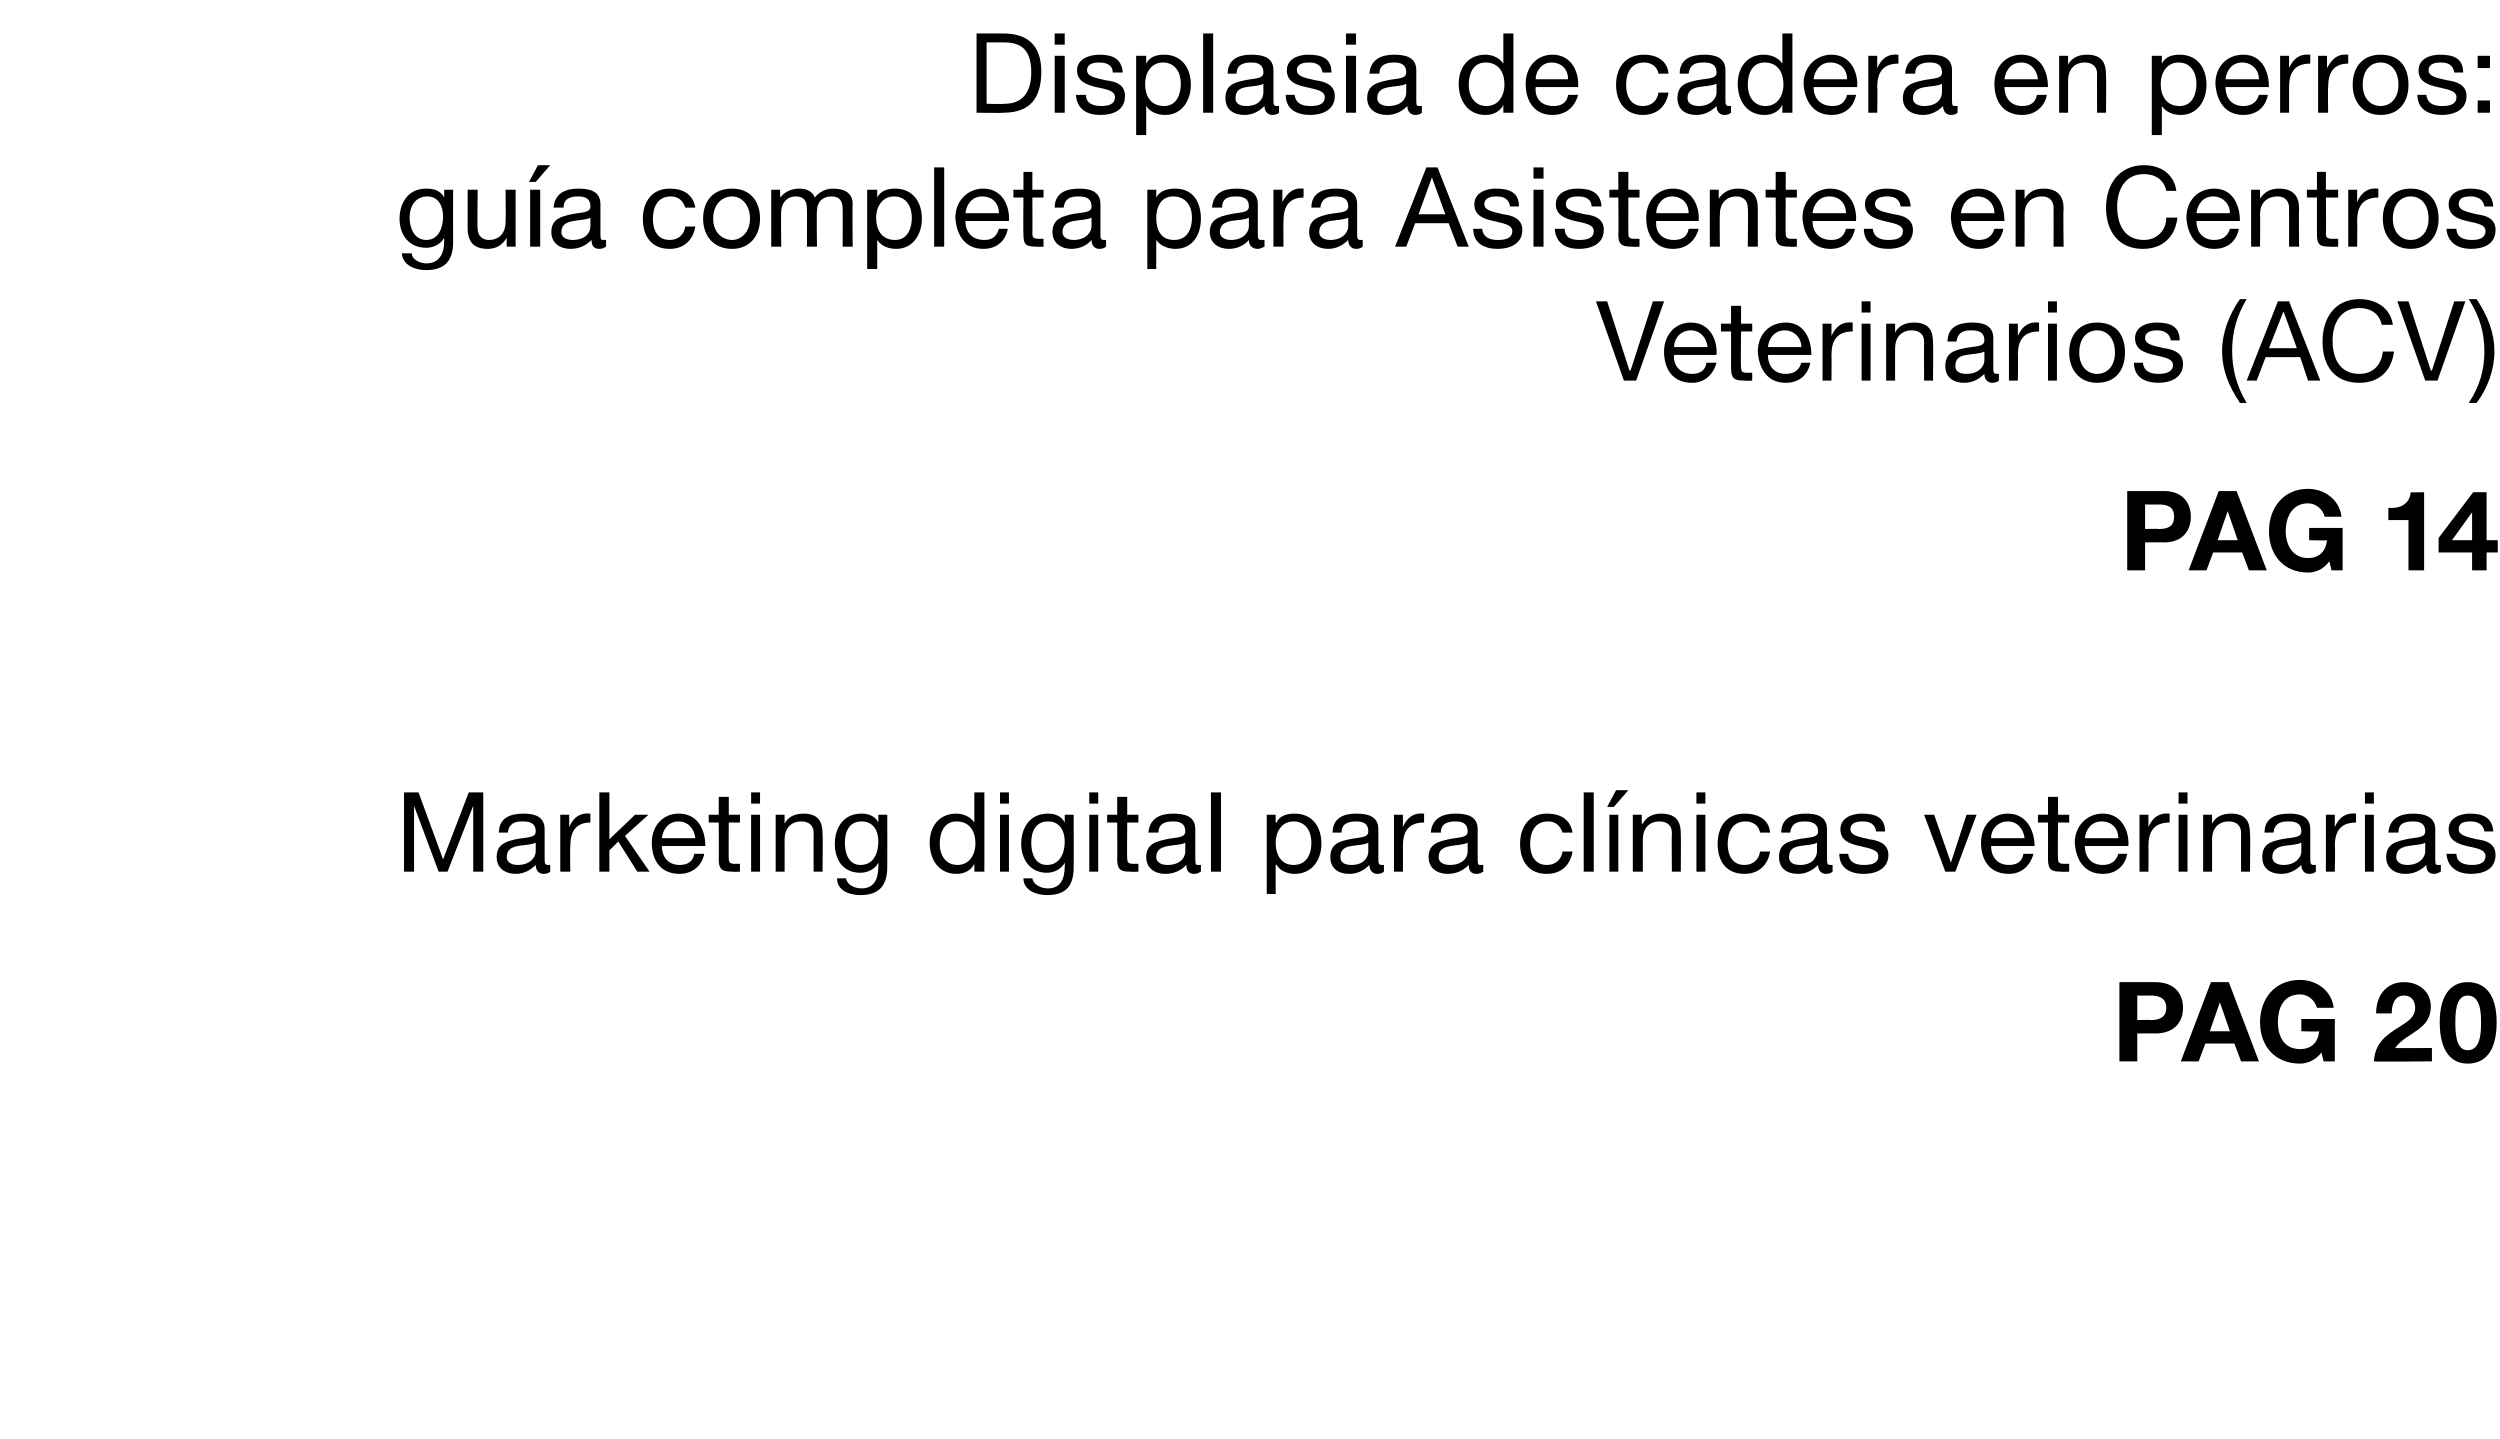 <?xml version="1.0" standalone="no"?><!DOCTYPE svg PUBLIC "-//W3C//DTD SVG 1.1//EN" "http://www.w3.org/Graphics/SVG/1.1/DTD/svg11.dtd"><svg xmlns="http://www.w3.org/2000/svg" version="1.1" width="224px" height="128.9px" viewBox="0 -3 224 128.9" style="top:-3px">  <desc>Displasia de cadera en perros: gu a completa para Asistentes en Centros Veterinarios (ACV) pag 14 Marketing digital p...</desc>  <defs/>  <g id="Polygon262898">    <path d="M 189.9 85 C 189.9 85 193.14 85 193.1 85 C 194.9 85 195.6 86.1 195.6 87.3 C 195.6 88.5 194.9 89.6 193.1 89.6 C 193.14 89.58 191.5 89.6 191.5 89.6 L 191.5 92.1 L 189.9 92.1 L 189.9 85 Z M 191.5 88.4 C 191.5 88.4 192.71 88.36 192.7 88.4 C 193.4 88.4 194.1 88.2 194.1 87.3 C 194.1 86.4 193.4 86.2 192.7 86.2 C 192.71 86.22 191.5 86.2 191.5 86.2 L 191.5 88.4 Z M 198.1 85 L 199.7 85 L 202.4 92.1 L 200.8 92.1 L 200.2 90.5 L 197.6 90.5 L 197 92.1 L 195.4 92.1 L 198.1 85 Z M 198 89.4 L 199.8 89.4 L 198.9 86.8 L 198.9 86.8 L 198 89.4 Z M 208 91.3 C 207.5 92 206.7 92.3 206.1 92.3 C 203.8 92.3 202.5 90.7 202.5 88.6 C 202.5 86.5 203.8 84.8 206.1 84.8 C 207.5 84.8 208.9 85.7 209.1 87.3 C 209.1 87.3 207.6 87.3 207.6 87.3 C 207.4 86.6 206.8 86.1 206.1 86.1 C 204.6 86.1 204.1 87.3 204.1 88.6 C 204.1 89.8 204.6 91 206.1 91 C 207.1 91 207.7 90.4 207.8 89.4 C 207.75 89.45 206.2 89.4 206.2 89.4 L 206.2 88.3 L 209.2 88.3 L 209.2 92.1 L 208.2 92.1 C 208.2 92.1 208.01 91.33 208 91.3 Z M 212.9 87.8 C 212.9 86.2 213.8 85 215.4 85 C 216.7 85 217.8 85.8 217.8 87.2 C 217.8 88.2 217.3 88.8 216.6 89.3 C 215.9 89.8 215.1 90.2 214.6 90.9 C 214.57 90.92 217.9 90.9 217.9 90.9 L 217.9 92.1 C 217.9 92.1 212.74 92.14 212.7 92.1 C 212.8 90.5 213.7 89.8 215 89 C 215.6 88.6 216.4 88.2 216.4 87.3 C 216.4 86.6 216 86.2 215.4 86.2 C 214.5 86.2 214.3 87.1 214.3 87.8 C 214.3 87.8 212.9 87.8 212.9 87.8 Z M 221.1 85 C 222.5 85 223.7 85.9 223.7 88.6 C 223.7 91.4 222.5 92.3 221.1 92.3 C 219.8 92.3 218.6 91.4 218.6 88.6 C 218.6 85.9 219.8 85 221.1 85 Z M 221.1 91.1 C 222.3 91.1 222.3 89.4 222.3 88.6 C 222.3 87.9 222.3 86.2 221.1 86.2 C 220 86.2 220 87.9 220 88.6 C 220 89.4 220 91.1 221.1 91.1 Z " stroke="none" fill="#000"/>  </g>  <g id="Polygon262897">    <path d="M 36.2 68 L 37.5 68 L 39.7 74 L 42 68 L 43.3 68 L 43.3 75.1 L 42.4 75.1 L 42.4 69.2 L 42.4 69.2 L 40.1 75.1 L 39.3 75.1 L 37.1 69.2 L 37.1 69.2 L 37.1 75.1 L 36.2 75.1 L 36.2 68 Z M 48 72.5 C 47.6 72.7 47 72.7 46.4 72.8 C 45.9 72.9 45.4 73.1 45.4 73.8 C 45.4 74.3 45.9 74.5 46.4 74.5 C 47.5 74.5 48 73.8 48 73.3 C 48 73.3 48 72.5 48 72.5 Z M 49.3 75.1 C 49.2 75.2 49 75.3 48.7 75.3 C 48.3 75.3 48 75 48 74.5 C 47.5 75 46.9 75.3 46.2 75.3 C 45.3 75.3 44.5 74.8 44.5 73.8 C 44.5 72.6 45.4 72.4 46.2 72.2 C 47.2 72 48 72.1 48 71.5 C 48 70.7 47.4 70.6 46.8 70.6 C 46.1 70.6 45.6 70.8 45.5 71.6 C 45.5 71.6 44.7 71.6 44.7 71.6 C 44.7 70.3 45.7 69.9 46.9 69.9 C 47.8 69.9 48.8 70.1 48.8 71.3 C 48.8 71.3 48.8 73.9 48.8 73.9 C 48.8 74.3 48.8 74.5 49.1 74.5 C 49.2 74.5 49.2 74.5 49.3 74.5 C 49.3 74.5 49.3 75.1 49.3 75.1 Z M 50.2 70 L 51 70 L 51 71.1 C 51 71.1 51.03 71.06 51 71.1 C 51.4 70.2 52 69.8 52.9 69.9 C 52.9 69.9 52.9 70.7 52.9 70.7 C 51.6 70.7 51.1 71.5 51.1 72.8 C 51.06 72.84 51.1 75.1 51.1 75.1 L 50.2 75.1 L 50.2 70 Z M 53.7 68 L 54.6 68 L 54.6 72.2 L 56.9 70 L 58.1 70 L 56 71.9 L 58.2 75.1 L 57.1 75.1 L 55.4 72.4 L 54.6 73.2 L 54.6 75.1 L 53.7 75.1 L 53.7 68 Z M 63.1 73.5 C 62.9 74.6 62 75.3 60.9 75.3 C 59.2 75.3 58.4 74.1 58.4 72.5 C 58.4 71 59.4 69.9 60.8 69.9 C 62.7 69.9 63.2 71.6 63.2 72.8 C 63.2 72.8 59.3 72.8 59.3 72.8 C 59.3 73.7 59.8 74.5 60.9 74.5 C 61.6 74.5 62.1 74.2 62.2 73.5 C 62.2 73.5 63.1 73.5 63.1 73.5 Z M 62.3 72.1 C 62.2 71.2 61.6 70.6 60.8 70.6 C 59.9 70.6 59.4 71.3 59.3 72.1 C 59.3 72.1 62.3 72.1 62.3 72.1 Z M 65.3 70 L 66.3 70 L 66.3 70.7 L 65.3 70.7 C 65.3 70.7 65.27 73.93 65.3 73.9 C 65.3 74.3 65.4 74.4 65.9 74.4 C 65.91 74.39 66.3 74.4 66.3 74.4 L 66.3 75.1 C 66.3 75.1 65.65 75.14 65.7 75.1 C 64.8 75.1 64.4 75 64.4 74 C 64.42 74.01 64.4 70.7 64.4 70.7 L 63.5 70.7 L 63.5 70 L 64.4 70 L 64.4 68.4 L 65.3 68.4 L 65.3 70 Z M 67.3 70 L 68.1 70 L 68.1 75.1 L 67.3 75.1 L 67.3 70 Z M 68.1 69 L 67.3 69 L 67.3 68 L 68.1 68 L 68.1 69 Z M 69.5 70 L 70.3 70 L 70.3 70.8 C 70.3 70.8 70.28 70.79 70.3 70.8 C 70.6 70.2 71.2 69.9 72 69.9 C 73.3 69.9 73.7 70.6 73.7 71.7 C 73.74 71.74 73.7 75.1 73.7 75.1 L 72.9 75.1 C 72.9 75.1 72.89 71.64 72.9 71.6 C 72.9 71 72.5 70.6 71.8 70.6 C 70.8 70.6 70.3 71.3 70.3 72.2 C 70.31 72.22 70.3 75.1 70.3 75.1 L 69.5 75.1 L 69.5 70 Z M 78.7 72.4 C 78.7 71.5 78.3 70.6 77.2 70.6 C 76.1 70.6 75.7 71.5 75.7 72.5 C 75.7 73.4 76 74.5 77.1 74.5 C 78.3 74.5 78.7 73.4 78.7 72.4 Z M 79.5 74.7 C 79.5 76.4 78.7 77.2 77.1 77.2 C 76.1 77.2 75 76.8 75 75.7 C 75 75.7 75.8 75.7 75.8 75.7 C 75.9 76.3 76.6 76.6 77.2 76.6 C 78.3 76.6 78.7 75.8 78.7 74.6 C 78.72 74.6 78.7 74.3 78.7 74.3 C 78.7 74.3 78.7 74.26 78.7 74.3 C 78.4 74.9 77.7 75.2 77.1 75.2 C 75.5 75.2 74.8 74 74.8 72.6 C 74.8 71.4 75.4 69.9 77.2 69.9 C 77.8 69.9 78.4 70.1 78.7 70.7 C 78.71 70.71 78.7 70.7 78.7 70.7 L 78.7 70 L 79.5 70 C 79.5 70 79.51 74.7 79.5 74.7 Z M 88.2 75.1 L 87.3 75.1 L 87.3 74.4 C 87.3 74.4 87.33 74.44 87.3 74.4 C 87 75 86.4 75.3 85.7 75.3 C 84.1 75.3 83.3 74 83.3 72.5 C 83.3 71.1 84.1 69.9 85.7 69.9 C 86.2 69.9 86.9 70.1 87.3 70.7 C 87.33 70.66 87.3 70.7 87.3 70.7 L 87.3 68 L 88.2 68 L 88.2 75.1 Z M 85.8 74.5 C 86.9 74.5 87.4 73.5 87.4 72.6 C 87.4 71.5 86.9 70.6 85.7 70.6 C 84.6 70.6 84.2 71.6 84.2 72.6 C 84.2 73.6 84.7 74.5 85.8 74.5 Z M 89.6 70 L 90.4 70 L 90.4 75.1 L 89.6 75.1 L 89.6 70 Z M 90.4 69 L 89.6 69 L 89.6 68 L 90.4 68 L 90.4 69 Z M 95.4 72.4 C 95.4 71.5 95 70.6 93.9 70.6 C 92.8 70.6 92.4 71.5 92.4 72.5 C 92.4 73.4 92.7 74.5 93.8 74.5 C 95 74.5 95.4 73.4 95.4 72.4 Z M 96.2 74.7 C 96.2 76.4 95.5 77.2 93.8 77.2 C 92.9 77.2 91.7 76.8 91.7 75.7 C 91.7 75.7 92.5 75.7 92.5 75.7 C 92.6 76.3 93.3 76.6 93.9 76.6 C 95 76.6 95.4 75.8 95.4 74.6 C 95.43 74.6 95.4 74.3 95.4 74.3 C 95.4 74.3 95.41 74.26 95.4 74.3 C 95.1 74.9 94.4 75.2 93.8 75.2 C 92.3 75.2 91.5 74 91.5 72.6 C 91.5 71.4 92.1 69.9 93.9 69.9 C 94.5 69.9 95.1 70.1 95.4 70.7 C 95.42 70.71 95.4 70.7 95.4 70.7 L 95.4 70 L 96.2 70 C 96.2 70 96.22 74.7 96.2 74.7 Z M 97.6 70 L 98.4 70 L 98.4 75.1 L 97.6 75.1 L 97.6 70 Z M 98.4 69 L 97.6 69 L 97.6 68 L 98.4 68 L 98.4 69 Z M 101 70 L 102 70 L 102 70.7 L 101 70.7 C 101 70.7 100.97 73.93 101 73.9 C 101 74.3 101.1 74.4 101.6 74.4 C 101.61 74.39 102 74.4 102 74.4 L 102 75.1 C 102 75.1 101.35 75.14 101.3 75.1 C 100.5 75.1 100.1 75 100.1 74 C 100.12 74.01 100.1 70.7 100.1 70.7 L 99.2 70.7 L 99.2 70 L 100.1 70 L 100.1 68.4 L 101 68.4 L 101 70 Z M 106.2 72.5 C 105.9 72.7 105.2 72.7 104.7 72.8 C 104.1 72.9 103.6 73.1 103.6 73.8 C 103.6 74.3 104.1 74.5 104.6 74.5 C 105.8 74.5 106.2 73.8 106.2 73.3 C 106.2 73.3 106.2 72.5 106.2 72.5 Z M 107.6 75.1 C 107.4 75.2 107.3 75.3 107 75.3 C 106.5 75.3 106.3 75 106.3 74.5 C 105.8 75 105.2 75.3 104.4 75.3 C 103.5 75.3 102.7 74.8 102.7 73.8 C 102.7 72.6 103.6 72.4 104.5 72.2 C 105.4 72 106.2 72.1 106.2 71.5 C 106.2 70.7 105.6 70.6 105.1 70.6 C 104.4 70.6 103.8 70.8 103.8 71.6 C 103.8 71.6 102.9 71.6 102.9 71.6 C 103 70.3 104 69.9 105.1 69.9 C 106.1 69.9 107.1 70.1 107.1 71.3 C 107.1 71.3 107.1 73.9 107.1 73.9 C 107.1 74.3 107.1 74.5 107.3 74.5 C 107.4 74.5 107.5 74.5 107.6 74.5 C 107.6 74.5 107.6 75.1 107.6 75.1 Z M 108.5 68 L 109.4 68 L 109.4 75.1 L 108.5 75.1 L 108.5 68 Z M 115.9 70.6 C 114.8 70.6 114.3 71.6 114.3 72.5 C 114.3 73.6 114.8 74.5 115.9 74.5 C 117.1 74.5 117.5 73.5 117.5 72.5 C 117.5 71.5 117 70.6 115.9 70.6 Z M 113.5 70 L 114.3 70 L 114.3 70.7 C 114.3 70.7 114.37 70.67 114.4 70.7 C 114.6 70.1 115.3 69.9 116 69.9 C 117.6 69.9 118.4 71.1 118.4 72.6 C 118.4 74 117.6 75.3 116 75.3 C 115.5 75.3 114.7 75.1 114.4 74.5 C 114.37 74.45 114.3 74.5 114.3 74.5 L 114.3 77.1 L 113.5 77.1 L 113.5 70 Z M 122.6 72.5 C 122.3 72.7 121.7 72.7 121.1 72.8 C 120.5 72.9 120.1 73.1 120.1 73.8 C 120.1 74.3 120.5 74.5 121.1 74.5 C 122.2 74.5 122.6 73.8 122.6 73.3 C 122.6 73.3 122.6 72.5 122.6 72.5 Z M 124 75.1 C 123.9 75.2 123.7 75.3 123.4 75.3 C 123 75.3 122.7 75 122.7 74.5 C 122.2 75 121.6 75.3 120.9 75.3 C 119.9 75.3 119.2 74.8 119.2 73.8 C 119.2 72.6 120 72.4 120.9 72.2 C 121.8 72 122.6 72.1 122.6 71.5 C 122.6 70.7 122 70.6 121.5 70.6 C 120.8 70.6 120.2 70.8 120.2 71.6 C 120.2 71.6 119.4 71.6 119.4 71.6 C 119.4 70.3 120.4 69.9 121.5 69.9 C 122.5 69.9 123.5 70.1 123.5 71.3 C 123.5 71.3 123.5 73.9 123.5 73.9 C 123.5 74.3 123.5 74.5 123.8 74.5 C 123.8 74.5 123.9 74.5 124 74.5 C 124 74.5 124 75.1 124 75.1 Z M 124.9 70 L 125.7 70 L 125.7 71.1 C 125.7 71.1 125.69 71.06 125.7 71.1 C 126.1 70.2 126.7 69.8 127.6 69.9 C 127.6 69.9 127.6 70.7 127.6 70.7 C 126.2 70.7 125.7 71.5 125.7 72.8 C 125.72 72.84 125.7 75.1 125.7 75.1 L 124.9 75.1 L 124.9 70 Z M 131.5 72.5 C 131.2 72.7 130.5 72.7 130 72.8 C 129.4 72.9 128.9 73.1 128.9 73.8 C 128.9 74.3 129.4 74.5 129.9 74.5 C 131.1 74.5 131.5 73.8 131.5 73.3 C 131.5 73.3 131.5 72.5 131.5 72.5 Z M 132.9 75.1 C 132.7 75.2 132.6 75.3 132.3 75.3 C 131.8 75.3 131.6 75 131.6 74.5 C 131.1 75 130.5 75.3 129.7 75.3 C 128.8 75.3 128 74.8 128 73.8 C 128 72.6 128.9 72.4 129.8 72.2 C 130.7 72 131.5 72.1 131.5 71.5 C 131.5 70.7 130.9 70.6 130.4 70.6 C 129.7 70.6 129.1 70.8 129.1 71.6 C 129.1 71.6 128.2 71.6 128.2 71.6 C 128.3 70.3 129.3 69.9 130.4 69.9 C 131.4 69.9 132.4 70.1 132.4 71.3 C 132.4 71.3 132.4 73.9 132.4 73.9 C 132.4 74.3 132.4 74.5 132.6 74.5 C 132.7 74.5 132.8 74.5 132.9 74.5 C 132.9 74.5 132.9 75.1 132.9 75.1 Z M 140 71.6 C 139.8 71 139.4 70.6 138.7 70.6 C 137.5 70.6 137.1 71.6 137.1 72.6 C 137.1 73.6 137.5 74.5 138.6 74.5 C 139.4 74.5 139.9 74 140 73.3 C 140 73.3 140.9 73.3 140.9 73.3 C 140.7 74.5 139.9 75.3 138.6 75.3 C 137 75.3 136.2 74.2 136.2 72.6 C 136.2 71.1 137 69.9 138.6 69.9 C 139.8 69.9 140.7 70.4 140.9 71.6 C 140.9 71.6 140 71.6 140 71.6 Z M 141.9 68 L 142.8 68 L 142.8 75.1 L 141.9 75.1 L 141.9 68 Z M 144.2 75.1 L 144.2 70 L 145 70 L 145 75.1 L 144.2 75.1 Z M 144.8 67.8 L 145.9 67.8 L 144.6 69.3 L 144 69.3 L 144.8 67.8 Z M 146.3 70 L 147.1 70 L 147.1 70.8 C 147.1 70.8 147.16 70.79 147.2 70.8 C 147.5 70.2 148.1 69.9 148.8 69.9 C 150.2 69.9 150.6 70.6 150.6 71.7 C 150.62 71.74 150.6 75.1 150.6 75.1 L 149.8 75.1 C 149.8 75.1 149.77 71.64 149.8 71.6 C 149.8 71 149.4 70.6 148.7 70.6 C 147.7 70.6 147.2 71.3 147.2 72.2 C 147.19 72.22 147.2 75.1 147.2 75.1 L 146.3 75.1 L 146.3 70 Z M 152 70 L 152.8 70 L 152.8 75.1 L 152 75.1 L 152 70 Z M 152.8 69 L 152 69 L 152 68 L 152.8 68 L 152.8 69 Z M 157.7 71.6 C 157.6 71 157.1 70.6 156.4 70.6 C 155.2 70.6 154.8 71.6 154.8 72.6 C 154.8 73.6 155.2 74.5 156.3 74.5 C 157.1 74.5 157.6 74 157.7 73.3 C 157.7 73.3 158.6 73.3 158.6 73.3 C 158.4 74.5 157.6 75.3 156.3 75.3 C 154.7 75.3 153.9 74.2 153.9 72.6 C 153.9 71.1 154.7 69.9 156.3 69.9 C 157.5 69.9 158.5 70.4 158.6 71.6 C 158.6 71.6 157.7 71.6 157.7 71.6 Z M 162.8 72.5 C 162.5 72.7 161.9 72.7 161.3 72.8 C 160.7 72.9 160.3 73.1 160.3 73.8 C 160.3 74.3 160.7 74.5 161.3 74.5 C 162.4 74.5 162.8 73.8 162.8 73.3 C 162.8 73.3 162.8 72.5 162.8 72.5 Z M 164.2 75.1 C 164.1 75.2 163.9 75.3 163.6 75.3 C 163.2 75.3 162.9 75 162.9 74.5 C 162.4 75 161.8 75.3 161.1 75.3 C 160.1 75.3 159.4 74.8 159.4 73.8 C 159.4 72.6 160.2 72.4 161.1 72.2 C 162.1 72 162.9 72.1 162.9 71.5 C 162.9 70.7 162.2 70.6 161.7 70.6 C 161 70.6 160.5 70.8 160.4 71.6 C 160.4 71.6 159.6 71.6 159.6 71.6 C 159.6 70.3 160.6 69.9 161.8 69.9 C 162.7 69.9 163.7 70.1 163.7 71.3 C 163.7 71.3 163.7 73.9 163.7 73.9 C 163.7 74.3 163.7 74.5 164 74.5 C 164 74.5 164.1 74.5 164.2 74.5 C 164.2 74.5 164.2 75.1 164.2 75.1 Z M 165.6 73.5 C 165.7 74.3 166.3 74.5 167 74.5 C 167.6 74.5 168.3 74.4 168.3 73.7 C 168.3 73.1 167.4 73 166.6 72.8 C 165.7 72.6 164.9 72.3 164.9 71.3 C 164.9 70.3 165.9 69.9 166.8 69.9 C 168 69.9 168.9 70.2 168.9 71.5 C 168.9 71.5 168.1 71.5 168.1 71.5 C 168 70.8 167.5 70.6 166.9 70.6 C 166.4 70.6 165.8 70.7 165.8 71.3 C 165.8 71.9 166.7 72 167.5 72.2 C 168.3 72.3 169.2 72.6 169.2 73.6 C 169.2 74.9 168 75.3 167 75.3 C 165.8 75.3 164.8 74.8 164.8 73.5 C 164.8 73.5 165.6 73.5 165.6 73.5 Z M 175.2 75.1 L 174.3 75.1 L 172.4 70 L 173.3 70 L 174.8 74.3 L 174.8 74.3 L 176.2 70 L 177.1 70 L 175.2 75.1 Z M 182.2 73.5 C 181.9 74.6 181.1 75.3 180 75.3 C 178.3 75.3 177.5 74.1 177.5 72.5 C 177.5 71 178.5 69.9 179.9 69.9 C 181.7 69.9 182.3 71.6 182.3 72.8 C 182.3 72.8 178.4 72.8 178.4 72.8 C 178.4 73.7 178.9 74.5 180 74.5 C 180.7 74.5 181.2 74.2 181.3 73.5 C 181.3 73.5 182.2 73.5 182.2 73.5 Z M 181.4 72.1 C 181.3 71.2 180.7 70.6 179.9 70.6 C 179 70.6 178.4 71.3 178.4 72.1 C 178.4 72.1 181.4 72.1 181.4 72.1 Z M 184.4 70 L 185.4 70 L 185.4 70.7 L 184.4 70.7 C 184.4 70.7 184.36 73.93 184.4 73.9 C 184.4 74.3 184.5 74.4 185 74.4 C 185 74.39 185.4 74.4 185.4 74.4 L 185.4 75.1 C 185.4 75.1 184.74 75.14 184.7 75.1 C 183.9 75.1 183.5 75 183.5 74 C 183.51 74.01 183.5 70.7 183.5 70.7 L 182.6 70.7 L 182.6 70 L 183.5 70 L 183.5 68.4 L 184.4 68.4 L 184.4 70 Z M 190.6 73.5 C 190.4 74.6 189.6 75.3 188.4 75.3 C 186.8 75.3 186 74.1 185.9 72.5 C 185.9 71 187 69.9 188.4 69.9 C 190.2 69.9 190.8 71.6 190.7 72.8 C 190.7 72.8 186.8 72.8 186.8 72.8 C 186.8 73.7 187.3 74.5 188.4 74.5 C 189.1 74.5 189.6 74.2 189.8 73.5 C 189.8 73.5 190.6 73.5 190.6 73.5 Z M 189.8 72.1 C 189.8 71.2 189.2 70.6 188.3 70.6 C 187.4 70.6 186.9 71.3 186.8 72.1 C 186.8 72.1 189.8 72.1 189.8 72.1 Z M 191.7 70 L 192.5 70 L 192.5 71.1 C 192.5 71.1 192.49 71.06 192.5 71.1 C 192.9 70.2 193.5 69.8 194.4 69.9 C 194.4 69.9 194.4 70.7 194.4 70.7 C 193 70.7 192.5 71.5 192.5 72.8 C 192.52 72.84 192.5 75.1 192.5 75.1 L 191.7 75.1 L 191.7 70 Z M 195.2 70 L 196 70 L 196 75.1 L 195.2 75.1 L 195.2 70 Z M 196 69 L 195.2 69 L 195.2 68 L 196 68 L 196 69 Z M 197.4 70 L 198.2 70 L 198.2 70.8 C 198.2 70.8 198.18 70.79 198.2 70.8 C 198.5 70.2 199.1 69.9 199.9 69.9 C 201.2 69.9 201.6 70.6 201.6 71.7 C 201.64 71.74 201.6 75.1 201.6 75.1 L 200.8 75.1 C 200.8 75.1 200.79 71.64 200.8 71.6 C 200.8 71 200.4 70.6 199.7 70.6 C 198.7 70.6 198.2 71.3 198.2 72.2 C 198.21 72.22 198.2 75.1 198.2 75.1 L 197.4 75.1 L 197.4 70 Z M 206.2 72.5 C 205.8 72.7 205.2 72.7 204.6 72.8 C 204.1 72.9 203.6 73.1 203.6 73.8 C 203.6 74.3 204.1 74.5 204.6 74.5 C 205.7 74.5 206.2 73.8 206.2 73.3 C 206.2 73.3 206.2 72.5 206.2 72.5 Z M 207.5 75.1 C 207.4 75.2 207.2 75.3 206.9 75.3 C 206.5 75.3 206.2 75 206.2 74.5 C 205.7 75 205.1 75.3 204.4 75.3 C 203.4 75.3 202.7 74.8 202.7 73.8 C 202.7 72.6 203.5 72.4 204.4 72.2 C 205.4 72 206.2 72.1 206.2 71.5 C 206.2 70.7 205.6 70.6 205 70.6 C 204.3 70.6 203.8 70.8 203.7 71.6 C 203.7 71.6 202.9 71.6 202.9 71.6 C 202.9 70.3 203.9 69.9 205.1 69.9 C 206 69.9 207 70.1 207 71.3 C 207 71.3 207 73.9 207 73.9 C 207 74.3 207 74.5 207.3 74.5 C 207.3 74.5 207.4 74.5 207.5 74.5 C 207.5 74.5 207.5 75.1 207.5 75.1 Z M 208.4 70 L 209.2 70 L 209.2 71.1 C 209.2 71.1 209.22 71.06 209.2 71.1 C 209.6 70.2 210.2 69.8 211.1 69.9 C 211.1 69.9 211.1 70.7 211.1 70.7 C 209.7 70.7 209.2 71.5 209.2 72.8 C 209.25 72.84 209.2 75.1 209.2 75.1 L 208.4 75.1 L 208.4 70 Z M 211.9 70 L 212.7 70 L 212.7 75.1 L 211.9 75.1 L 211.9 70 Z M 212.7 69 L 211.9 69 L 211.9 68 L 212.7 68 L 212.7 69 Z M 217.3 72.5 C 217 72.7 216.3 72.7 215.8 72.8 C 215.2 72.9 214.7 73.1 214.7 73.8 C 214.7 74.3 215.2 74.5 215.7 74.5 C 216.8 74.5 217.3 73.8 217.3 73.3 C 217.3 73.3 217.3 72.5 217.3 72.5 Z M 218.7 75.1 C 218.5 75.2 218.3 75.3 218.1 75.3 C 217.6 75.3 217.4 75 217.4 74.5 C 216.9 75 216.3 75.3 215.5 75.3 C 214.6 75.3 213.8 74.8 213.8 73.8 C 213.8 72.6 214.7 72.4 215.6 72.2 C 216.5 72 217.3 72.1 217.3 71.5 C 217.3 70.7 216.7 70.6 216.2 70.6 C 215.4 70.6 214.9 70.8 214.9 71.6 C 214.9 71.6 214 71.6 214 71.6 C 214.1 70.3 215.1 69.9 216.2 69.9 C 217.1 69.9 218.2 70.1 218.2 71.3 C 218.2 71.3 218.2 73.9 218.2 73.9 C 218.2 74.3 218.2 74.5 218.4 74.5 C 218.5 74.5 218.6 74.5 218.7 74.5 C 218.7 74.5 218.7 75.1 218.7 75.1 Z M 220.1 73.5 C 220.1 74.3 220.8 74.5 221.5 74.5 C 222 74.5 222.7 74.4 222.7 73.7 C 222.7 73.1 221.9 73 221 72.8 C 220.2 72.6 219.4 72.3 219.4 71.3 C 219.4 70.3 220.4 69.9 221.3 69.9 C 222.4 69.9 223.3 70.2 223.4 71.5 C 223.4 71.5 222.6 71.5 222.6 71.5 C 222.5 70.8 221.9 70.6 221.4 70.6 C 220.8 70.6 220.3 70.7 220.3 71.3 C 220.3 71.9 221.2 72 221.9 72.2 C 222.8 72.3 223.6 72.6 223.6 73.6 C 223.6 74.9 222.5 75.3 221.4 75.3 C 220.3 75.3 219.3 74.8 219.2 73.5 C 219.2 73.5 220.1 73.5 220.1 73.5 Z " stroke="none" fill="#000"/>  </g>  <g id="Polygon262896">    <path d="M 190.6 41 C 190.6 41 193.86 41 193.9 41 C 195.6 41 196.3 42.1 196.3 43.3 C 196.3 44.5 195.6 45.6 193.9 45.6 C 193.86 45.58 192.2 45.6 192.2 45.6 L 192.2 48.1 L 190.6 48.1 L 190.6 41 Z M 192.2 44.4 C 192.2 44.4 193.43 44.36 193.4 44.4 C 194.2 44.4 194.8 44.2 194.8 43.3 C 194.8 42.4 194.2 42.2 193.4 42.2 C 193.43 42.22 192.2 42.2 192.2 42.2 L 192.2 44.4 Z M 198.8 41 L 200.4 41 L 203.1 48.1 L 201.5 48.1 L 200.9 46.5 L 198.3 46.5 L 197.7 48.1 L 196.1 48.1 L 198.8 41 Z M 198.7 45.4 L 200.5 45.4 L 199.6 42.8 L 199.6 42.8 L 198.7 45.4 Z M 208.7 47.3 C 208.2 48 207.5 48.3 206.8 48.3 C 204.6 48.3 203.3 46.7 203.3 44.6 C 203.3 42.5 204.6 40.8 206.8 40.8 C 208.2 40.8 209.6 41.7 209.8 43.3 C 209.8 43.3 208.3 43.3 208.3 43.3 C 208.1 42.6 207.5 42.1 206.8 42.1 C 205.4 42.1 204.8 43.3 204.8 44.6 C 204.8 45.8 205.4 47 206.8 47 C 207.8 47 208.4 46.4 208.5 45.4 C 208.47 45.45 206.9 45.4 206.9 45.4 L 206.9 44.3 L 209.9 44.3 L 209.9 48.1 L 208.9 48.1 C 208.9 48.1 208.73 47.33 208.7 47.3 Z M 217.2 48.1 L 215.8 48.1 L 215.8 43.6 L 214 43.6 C 214 43.6 213.99 42.53 214 42.5 C 215 42.6 215.9 42.2 216 41.1 C 216.04 41.14 217.2 41.1 217.2 41.1 L 217.2 48.1 Z M 221.5 46.5 L 218.5 46.5 L 218.5 45.2 L 221.6 41.1 L 222.8 41.1 L 222.8 45.4 L 223.8 45.4 L 223.8 46.5 L 222.8 46.5 L 222.8 48.1 L 221.5 48.1 L 221.5 46.5 Z M 221.5 42.9 L 221.5 42.9 L 219.7 45.4 L 221.5 45.4 L 221.5 42.9 Z " stroke="none" fill="#000"/>  </g>  <g id="Polygon262895">    <path d="M 146.6 31.1 L 145.5 31.1 L 143 24 L 144 24 L 146 30.2 L 146.1 30.2 L 148.1 24 L 149.1 24 L 146.6 31.1 Z M 153.8 29.5 C 153.5 30.6 152.7 31.3 151.6 31.3 C 149.9 31.3 149.1 30.1 149.1 28.5 C 149.1 27 150.1 25.9 151.5 25.9 C 153.3 25.9 153.9 27.6 153.8 28.8 C 153.8 28.8 150 28.8 150 28.8 C 149.9 29.7 150.5 30.5 151.6 30.5 C 152.3 30.5 152.8 30.2 152.9 29.5 C 152.9 29.5 153.8 29.5 153.8 29.5 Z M 153 28.1 C 152.9 27.2 152.3 26.6 151.5 26.6 C 150.6 26.6 150 27.3 150 28.1 C 150 28.1 153 28.1 153 28.1 Z M 156 26 L 157 26 L 157 26.7 L 156 26.7 C 156 26.7 155.95 29.93 156 29.9 C 156 30.3 156.1 30.4 156.6 30.4 C 156.59 30.39 157 30.4 157 30.4 L 157 31.1 C 157 31.1 156.33 31.14 156.3 31.1 C 155.5 31.1 155.1 31 155.1 30 C 155.11 30.01 155.1 26.7 155.1 26.7 L 154.2 26.7 L 154.2 26 L 155.1 26 L 155.1 24.4 L 156 24.4 L 156 26 Z M 162.2 29.5 C 162 30.6 161.2 31.3 160 31.3 C 158.4 31.3 157.6 30.1 157.5 28.5 C 157.5 27 158.5 25.9 160 25.9 C 161.8 25.9 162.3 27.6 162.3 28.8 C 162.3 28.8 158.4 28.8 158.4 28.8 C 158.4 29.7 158.9 30.5 160 30.5 C 160.7 30.5 161.2 30.2 161.4 29.5 C 161.4 29.5 162.2 29.5 162.2 29.5 Z M 161.4 28.1 C 161.4 27.2 160.7 26.6 159.9 26.6 C 159 26.6 158.5 27.3 158.4 28.1 C 158.4 28.1 161.4 28.1 161.4 28.1 Z M 163.3 26 L 164.1 26 L 164.1 27.1 C 164.1 27.1 164.09 27.06 164.1 27.1 C 164.5 26.2 165.1 25.8 166 25.9 C 166 25.9 166 26.7 166 26.7 C 164.6 26.7 164.1 27.5 164.1 28.8 C 164.12 28.84 164.1 31.1 164.1 31.1 L 163.3 31.1 L 163.3 26 Z M 166.8 26 L 167.6 26 L 167.6 31.1 L 166.8 31.1 L 166.8 26 Z M 167.6 25 L 166.8 25 L 166.8 24 L 167.6 24 L 167.6 25 Z M 169 26 L 169.8 26 L 169.8 26.8 C 169.8 26.8 169.77 26.79 169.8 26.8 C 170.1 26.2 170.7 25.9 171.5 25.9 C 172.8 25.9 173.2 26.6 173.2 27.7 C 173.23 27.74 173.2 31.1 173.2 31.1 L 172.4 31.1 C 172.4 31.1 172.38 27.64 172.4 27.6 C 172.4 27 172 26.6 171.3 26.6 C 170.3 26.6 169.8 27.3 169.8 28.2 C 169.8 28.22 169.8 31.1 169.8 31.1 L 169 31.1 L 169 26 Z M 177.8 28.5 C 177.4 28.7 176.8 28.7 176.2 28.8 C 175.6 28.9 175.2 29.1 175.2 29.8 C 175.2 30.3 175.6 30.5 176.2 30.5 C 177.3 30.5 177.8 29.8 177.8 29.3 C 177.8 29.3 177.8 28.5 177.8 28.5 Z M 179.1 31.1 C 179 31.2 178.8 31.3 178.5 31.3 C 178.1 31.3 177.8 31 177.8 30.5 C 177.3 31 176.7 31.3 176 31.3 C 175 31.3 174.3 30.8 174.3 29.8 C 174.3 28.6 175.1 28.4 176 28.2 C 177 28 177.8 28.1 177.8 27.5 C 177.8 26.7 177.2 26.6 176.6 26.6 C 175.9 26.6 175.4 26.8 175.3 27.6 C 175.3 27.6 174.5 27.6 174.5 27.6 C 174.5 26.3 175.5 25.9 176.7 25.9 C 177.6 25.9 178.6 26.1 178.6 27.3 C 178.6 27.3 178.6 29.9 178.6 29.9 C 178.6 30.3 178.6 30.5 178.9 30.5 C 178.9 30.5 179 30.5 179.1 30.5 C 179.1 30.5 179.1 31.1 179.1 31.1 Z M 180 26 L 180.8 26 L 180.8 27.1 C 180.8 27.1 180.81 27.06 180.8 27.1 C 181.2 26.2 181.8 25.8 182.7 25.9 C 182.7 25.9 182.7 26.7 182.7 26.7 C 181.3 26.7 180.8 27.5 180.8 28.8 C 180.84 28.84 180.8 31.1 180.8 31.1 L 180 31.1 L 180 26 Z M 183.5 26 L 184.3 26 L 184.3 31.1 L 183.5 31.1 L 183.5 26 Z M 184.3 25 L 183.5 25 L 183.5 24 L 184.3 24 L 184.3 25 Z M 187.9 25.9 C 189.6 25.9 190.4 27 190.4 28.6 C 190.4 30.1 189.6 31.3 187.9 31.3 C 186.3 31.3 185.4 30.1 185.4 28.6 C 185.4 27 186.3 25.9 187.9 25.9 Z M 187.9 30.5 C 188.8 30.5 189.5 29.8 189.5 28.6 C 189.5 27.3 188.8 26.6 187.9 26.6 C 187 26.6 186.3 27.3 186.3 28.6 C 186.3 29.8 187 30.5 187.9 30.5 Z M 192 29.5 C 192.1 30.3 192.7 30.5 193.4 30.5 C 193.9 30.5 194.7 30.4 194.7 29.7 C 194.7 29.1 193.8 29 193 28.8 C 192.1 28.6 191.3 28.3 191.3 27.3 C 191.3 26.3 192.3 25.9 193.2 25.9 C 194.4 25.9 195.3 26.2 195.3 27.5 C 195.3 27.5 194.5 27.5 194.5 27.5 C 194.4 26.8 193.8 26.6 193.3 26.6 C 192.8 26.6 192.2 26.7 192.2 27.3 C 192.2 27.9 193.1 28 193.9 28.2 C 194.7 28.3 195.6 28.6 195.6 29.6 C 195.6 30.9 194.4 31.3 193.4 31.3 C 192.2 31.3 191.2 30.8 191.2 29.5 C 191.2 29.5 192 29.5 192 29.5 Z M 200.7 33.1 C 199.7 31.6 199.1 30.2 199.1 28.4 C 199.1 26.9 199.7 25.2 200.7 23.8 C 200.7 23.8 201.3 23.8 201.3 23.8 C 200.4 25.3 200 26.8 200 28.4 C 200 30.1 200.4 31.6 201.3 33.1 C 201.3 33.1 200.7 33.1 200.7 33.1 Z M 204.1 24 L 205.1 24 L 207.9 31.1 L 206.8 31.1 L 206.1 29 L 203 29 L 202.2 31.1 L 201.3 31.1 L 204.1 24 Z M 203.3 28.2 L 205.8 28.2 L 204.6 24.9 L 204.6 24.9 L 203.3 28.2 Z M 213.4 26.1 C 213.2 25.1 212.4 24.6 211.4 24.6 C 209.7 24.6 209 26 209 27.5 C 209 29.2 209.7 30.5 211.4 30.5 C 212.7 30.5 213.4 29.6 213.5 28.5 C 213.5 28.5 214.5 28.5 214.5 28.5 C 214.3 30.2 213.2 31.3 211.4 31.3 C 209.1 31.3 208.1 29.7 208.1 27.6 C 208.1 25.5 209.2 23.8 211.4 23.8 C 212.9 23.8 214.2 24.6 214.4 26.1 C 214.4 26.1 213.4 26.1 213.4 26.1 Z M 218.4 31.1 L 217.3 31.1 L 214.8 24 L 215.8 24 L 217.8 30.2 L 217.9 30.2 L 219.9 24 L 220.9 24 L 218.4 31.1 Z M 221.2 33.1 C 222.2 31.6 222.6 30.1 222.6 28.5 C 222.6 26.8 222.2 25.4 221.2 23.8 C 221.2 23.8 221.9 23.8 221.9 23.8 C 222.9 25.3 223.5 26.8 223.5 28.5 C 223.5 30.1 222.9 31.8 221.9 33.1 C 221.9 33.1 221.2 33.1 221.2 33.1 Z " stroke="none" fill="#000"/>  </g>  <g id="Polygon262894">    <path d="M 39.7 16.4 C 39.7 15.5 39.3 14.6 38.3 14.6 C 37.2 14.6 36.7 15.5 36.7 16.5 C 36.7 17.4 37.1 18.5 38.2 18.5 C 39.3 18.5 39.7 17.4 39.7 16.4 Z M 40.6 18.7 C 40.6 20.4 39.8 21.2 38.2 21.2 C 37.2 21.2 36.1 20.8 36 19.7 C 36 19.7 36.9 19.7 36.9 19.7 C 36.9 20.3 37.7 20.6 38.2 20.6 C 39.3 20.6 39.8 19.8 39.8 18.6 C 39.79 18.6 39.8 18.3 39.8 18.3 C 39.8 18.3 39.77 18.26 39.8 18.3 C 39.5 18.9 38.8 19.2 38.2 19.2 C 36.6 19.2 35.8 18 35.8 16.6 C 35.8 15.4 36.4 13.9 38.2 13.9 C 38.9 13.9 39.5 14.1 39.8 14.7 C 39.78 14.71 39.8 14.7 39.8 14.7 L 39.8 14 L 40.6 14 C 40.6 14 40.59 18.7 40.6 18.7 Z M 46.2 19.1 L 45.4 19.1 L 45.4 18.3 C 45.4 18.3 45.36 18.32 45.4 18.3 C 45 19 44.4 19.3 43.7 19.3 C 42.3 19.3 41.9 18.5 41.9 17.4 C 41.9 17.37 41.9 14 41.9 14 L 42.8 14 C 42.8 14 42.75 17.47 42.8 17.5 C 42.8 18.1 43.2 18.5 43.8 18.5 C 44.8 18.5 45.3 17.8 45.3 16.9 C 45.33 16.89 45.3 14 45.3 14 L 46.2 14 L 46.2 19.1 Z M 47.5 19.1 L 47.5 14 L 48.4 14 L 48.4 19.1 L 47.5 19.1 Z M 48.2 11.8 L 49.3 11.8 L 48 13.3 L 47.4 13.3 L 48.2 11.8 Z M 52.9 16.5 C 52.6 16.7 51.9 16.7 51.4 16.8 C 50.8 16.9 50.3 17.1 50.3 17.8 C 50.3 18.3 50.8 18.5 51.3 18.5 C 52.5 18.5 52.9 17.8 52.9 17.3 C 52.9 17.3 52.9 16.5 52.9 16.5 Z M 54.3 19.1 C 54.1 19.2 54 19.3 53.7 19.3 C 53.2 19.3 53 19 53 18.5 C 52.5 19 51.9 19.3 51.1 19.3 C 50.2 19.3 49.4 18.8 49.4 17.8 C 49.4 16.6 50.3 16.4 51.2 16.2 C 52.1 16 52.9 16.1 52.9 15.5 C 52.9 14.7 52.3 14.6 51.8 14.6 C 51.1 14.6 50.5 14.8 50.5 15.6 C 50.5 15.6 49.6 15.6 49.6 15.6 C 49.7 14.3 50.7 13.9 51.8 13.9 C 52.8 13.9 53.8 14.1 53.8 15.3 C 53.8 15.3 53.8 17.9 53.8 17.9 C 53.8 18.3 53.8 18.5 54 18.5 C 54.1 18.5 54.2 18.5 54.3 18.5 C 54.3 18.5 54.3 19.1 54.3 19.1 Z M 61.4 15.6 C 61.2 15 60.8 14.6 60.1 14.6 C 58.9 14.6 58.5 15.6 58.5 16.6 C 58.5 17.6 58.9 18.5 60 18.5 C 60.8 18.5 61.3 18 61.4 17.3 C 61.4 17.3 62.3 17.3 62.3 17.3 C 62.1 18.5 61.3 19.3 60 19.3 C 58.4 19.3 57.6 18.2 57.6 16.6 C 57.6 15.1 58.4 13.9 60 13.9 C 61.2 13.9 62.1 14.4 62.3 15.6 C 62.3 15.6 61.4 15.6 61.4 15.6 Z M 65.6 13.9 C 67.2 13.9 68.1 15 68.1 16.6 C 68.1 18.1 67.2 19.3 65.6 19.3 C 63.9 19.3 63 18.1 63 16.6 C 63 15 63.9 13.9 65.6 13.9 Z M 65.6 18.5 C 66.4 18.5 67.2 17.8 67.2 16.6 C 67.2 15.3 66.4 14.6 65.6 14.6 C 64.7 14.6 63.9 15.3 63.9 16.6 C 63.9 17.8 64.7 18.5 65.6 18.5 Z M 69.1 14 L 69.9 14 L 69.9 14.7 C 69.9 14.7 69.94 14.73 69.9 14.7 C 70.3 14.2 70.9 13.9 71.6 13.9 C 72.2 13.9 72.8 14.1 73 14.7 C 73.4 14.2 74 13.9 74.6 13.9 C 75.7 13.9 76.4 14.3 76.4 15.3 C 76.36 15.35 76.4 19.1 76.4 19.1 L 75.5 19.1 C 75.5 19.1 75.52 15.75 75.5 15.7 C 75.5 15.1 75.3 14.6 74.5 14.6 C 73.7 14.6 73.2 15.1 73.2 15.9 C 73.16 15.92 73.2 19.1 73.2 19.1 L 72.3 19.1 C 72.3 19.1 72.32 15.75 72.3 15.7 C 72.3 15.1 72.1 14.6 71.3 14.6 C 70.3 14.6 70 15.5 70 15.9 C 69.96 15.92 70 19.1 70 19.1 L 69.1 19.1 L 69.1 14 Z M 80.1 14.6 C 79 14.6 78.5 15.6 78.5 16.5 C 78.5 17.6 79 18.5 80.2 18.5 C 81.3 18.5 81.7 17.5 81.7 16.5 C 81.7 15.5 81.2 14.6 80.1 14.6 Z M 77.7 14 L 78.6 14 L 78.6 14.7 C 78.6 14.7 78.58 14.67 78.6 14.7 C 78.9 14.1 79.5 13.9 80.2 13.9 C 81.8 13.9 82.6 15.1 82.6 16.6 C 82.6 18 81.8 19.3 80.3 19.3 C 79.7 19.3 79 19.1 78.6 18.5 C 78.58 18.45 78.6 18.5 78.6 18.5 L 78.6 21.1 L 77.7 21.1 L 77.7 14 Z M 83.7 12 L 84.6 12 L 84.6 19.1 L 83.7 19.1 L 83.7 12 Z M 90.3 17.5 C 90.1 18.6 89.3 19.3 88.1 19.3 C 86.5 19.3 85.7 18.1 85.6 16.5 C 85.6 15 86.7 13.9 88.1 13.9 C 89.9 13.9 90.5 15.6 90.4 16.8 C 90.4 16.8 86.5 16.8 86.5 16.8 C 86.5 17.7 87 18.5 88.2 18.5 C 88.9 18.5 89.3 18.2 89.5 17.5 C 89.5 17.5 90.3 17.5 90.3 17.5 Z M 89.5 16.1 C 89.5 15.2 88.9 14.6 88 14.6 C 87.1 14.6 86.6 15.3 86.5 16.1 C 86.5 16.1 89.5 16.1 89.5 16.1 Z M 92.5 14 L 93.5 14 L 93.5 14.7 L 92.5 14.7 C 92.5 14.7 92.52 17.93 92.5 17.9 C 92.5 18.3 92.6 18.4 93.2 18.4 C 93.16 18.39 93.5 18.4 93.5 18.4 L 93.5 19.1 C 93.5 19.1 92.9 19.14 92.9 19.1 C 92 19.1 91.7 19 91.7 18 C 91.67 18.01 91.7 14.7 91.7 14.7 L 90.8 14.7 L 90.8 14 L 91.7 14 L 91.7 12.4 L 92.5 12.4 L 92.5 14 Z M 97.8 16.5 C 97.4 16.7 96.8 16.7 96.2 16.8 C 95.7 16.9 95.2 17.1 95.2 17.8 C 95.2 18.3 95.7 18.5 96.2 18.5 C 97.3 18.5 97.8 17.8 97.8 17.3 C 97.8 17.3 97.8 16.5 97.8 16.5 Z M 99.1 19.1 C 99 19.2 98.8 19.3 98.5 19.3 C 98.1 19.3 97.8 19 97.8 18.5 C 97.4 19 96.7 19.3 96 19.3 C 95.1 19.3 94.3 18.8 94.3 17.8 C 94.3 16.6 95.2 16.4 96 16.2 C 97 16 97.8 16.1 97.8 15.5 C 97.8 14.7 97.2 14.6 96.6 14.6 C 95.9 14.6 95.4 14.8 95.3 15.6 C 95.3 15.6 94.5 15.6 94.5 15.6 C 94.5 14.3 95.5 13.9 96.7 13.9 C 97.6 13.9 98.6 14.1 98.6 15.3 C 98.6 15.3 98.6 17.9 98.6 17.9 C 98.6 18.3 98.6 18.5 98.9 18.5 C 99 18.5 99 18.5 99.1 18.5 C 99.1 18.5 99.1 19.1 99.1 19.1 Z M 105.1 14.6 C 104 14.6 103.6 15.6 103.6 16.5 C 103.6 17.6 104 18.5 105.2 18.5 C 106.4 18.5 106.8 17.5 106.8 16.5 C 106.8 15.5 106.3 14.6 105.1 14.6 Z M 102.8 14 L 103.6 14 L 103.6 14.7 C 103.6 14.7 103.62 14.67 103.6 14.7 C 103.9 14.1 104.6 13.9 105.3 13.9 C 106.9 13.9 107.6 15.1 107.6 16.6 C 107.6 18 106.9 19.3 105.3 19.3 C 104.8 19.3 104 19.1 103.6 18.5 C 103.62 18.45 103.6 18.5 103.6 18.5 L 103.6 21.1 L 102.8 21.1 L 102.8 14 Z M 111.9 16.5 C 111.6 16.7 110.9 16.7 110.3 16.8 C 109.8 16.9 109.3 17.1 109.3 17.8 C 109.3 18.3 109.8 18.5 110.3 18.5 C 111.4 18.5 111.9 17.8 111.9 17.3 C 111.9 17.3 111.9 16.5 111.9 16.5 Z M 113.3 19.1 C 113.1 19.2 112.9 19.3 112.7 19.3 C 112.2 19.3 111.9 19 111.9 18.5 C 111.5 19 110.8 19.3 110.1 19.3 C 109.2 19.3 108.4 18.8 108.4 17.8 C 108.4 16.6 109.3 16.4 110.2 16.2 C 111.1 16 111.9 16.1 111.9 15.5 C 111.9 14.7 111.3 14.6 110.7 14.6 C 110 14.6 109.5 14.8 109.5 15.6 C 109.5 15.6 108.6 15.6 108.6 15.6 C 108.7 14.3 109.6 13.9 110.8 13.9 C 111.7 13.9 112.7 14.1 112.7 15.3 C 112.7 15.3 112.7 17.9 112.7 17.9 C 112.7 18.3 112.7 18.5 113 18.5 C 113.1 18.5 113.2 18.5 113.3 18.5 C 113.3 18.5 113.3 19.1 113.3 19.1 Z M 114.1 14 L 114.9 14 L 114.9 15.1 C 114.9 15.1 114.95 15.06 114.9 15.1 C 115.4 14.2 115.9 13.8 116.8 13.9 C 116.8 13.9 116.8 14.7 116.8 14.7 C 115.5 14.7 115 15.5 115 16.8 C 114.98 16.84 115 19.1 115 19.1 L 114.1 19.1 L 114.1 14 Z M 120.8 16.5 C 120.4 16.7 119.8 16.7 119.2 16.8 C 118.7 16.9 118.2 17.1 118.2 17.8 C 118.2 18.3 118.7 18.5 119.2 18.5 C 120.3 18.5 120.8 17.8 120.8 17.3 C 120.8 17.3 120.8 16.5 120.8 16.5 Z M 122.1 19.1 C 122 19.2 121.8 19.3 121.5 19.3 C 121.1 19.3 120.8 19 120.8 18.5 C 120.3 19 119.7 19.3 119 19.3 C 118.1 19.3 117.3 18.8 117.3 17.8 C 117.3 16.6 118.2 16.4 119 16.2 C 120 16 120.8 16.1 120.8 15.5 C 120.8 14.7 120.2 14.6 119.6 14.6 C 118.9 14.6 118.4 14.8 118.3 15.6 C 118.3 15.6 117.5 15.6 117.5 15.6 C 117.5 14.3 118.5 13.9 119.7 13.9 C 120.6 13.9 121.6 14.1 121.6 15.3 C 121.6 15.3 121.6 17.9 121.6 17.9 C 121.6 18.3 121.6 18.5 121.9 18.5 C 122 18.5 122 18.5 122.1 18.5 C 122.1 18.5 122.1 19.1 122.1 19.1 Z M 127.8 12 L 128.8 12 L 131.6 19.1 L 130.6 19.1 L 129.8 17 L 126.8 17 L 126 19.1 L 125 19.1 L 127.8 12 Z M 127.1 16.2 L 129.5 16.2 L 128.3 12.9 L 128.3 12.9 L 127.1 16.2 Z M 132.8 17.5 C 132.9 18.3 133.5 18.5 134.2 18.5 C 134.8 18.5 135.5 18.4 135.5 17.7 C 135.5 17.1 134.6 17 133.8 16.8 C 132.9 16.6 132.1 16.3 132.1 15.3 C 132.1 14.3 133.1 13.9 134 13.9 C 135.2 13.9 136.1 14.2 136.1 15.5 C 136.1 15.5 135.3 15.5 135.3 15.5 C 135.2 14.8 134.7 14.6 134.1 14.6 C 133.6 14.6 133 14.7 133 15.3 C 133 15.9 133.9 16 134.7 16.2 C 135.5 16.3 136.4 16.6 136.4 17.6 C 136.4 18.9 135.2 19.3 134.2 19.3 C 133 19.3 132 18.8 132 17.5 C 132 17.5 132.8 17.5 132.8 17.5 Z M 137.4 14 L 138.3 14 L 138.3 19.1 L 137.4 19.1 L 137.4 14 Z M 138.3 13 L 137.4 13 L 137.4 12 L 138.3 12 L 138.3 13 Z M 140.2 17.5 C 140.2 18.3 140.8 18.5 141.5 18.5 C 142.1 18.5 142.8 18.4 142.8 17.7 C 142.8 17.1 142 17 141.1 16.8 C 140.3 16.6 139.4 16.3 139.4 15.3 C 139.4 14.3 140.4 13.9 141.3 13.9 C 142.5 13.9 143.4 14.2 143.5 15.5 C 143.5 15.5 142.6 15.5 142.6 15.5 C 142.6 14.8 142 14.6 141.4 14.6 C 140.9 14.6 140.3 14.7 140.3 15.3 C 140.3 15.9 141.2 16 142 16.2 C 142.9 16.3 143.7 16.6 143.7 17.6 C 143.7 18.9 142.5 19.3 141.5 19.3 C 140.3 19.3 139.4 18.8 139.3 17.5 C 139.3 17.5 140.2 17.5 140.2 17.5 Z M 145.9 14 L 146.9 14 L 146.9 14.7 L 145.9 14.7 C 145.9 14.7 145.89 17.93 145.9 17.9 C 145.9 18.3 146 18.4 146.5 18.4 C 146.53 18.39 146.9 18.4 146.9 18.4 L 146.9 19.1 C 146.9 19.1 146.27 19.14 146.3 19.1 C 145.4 19.1 145 19 145 18 C 145.04 18.01 145 14.7 145 14.7 L 144.2 14.7 L 144.2 14 L 145 14 L 145 12.4 L 145.9 12.4 L 145.9 14 Z M 152.2 17.5 C 151.9 18.6 151.1 19.3 149.9 19.3 C 148.3 19.3 147.5 18.1 147.5 16.5 C 147.5 15 148.5 13.9 149.9 13.9 C 151.7 13.9 152.3 15.6 152.2 16.8 C 152.2 16.8 148.4 16.8 148.4 16.8 C 148.3 17.7 148.8 18.5 150 18.5 C 150.7 18.5 151.2 18.2 151.3 17.5 C 151.3 17.5 152.2 17.5 152.2 17.5 Z M 151.3 16.1 C 151.3 15.2 150.7 14.6 149.8 14.6 C 149 14.6 148.4 15.3 148.4 16.1 C 148.4 16.1 151.3 16.1 151.3 16.1 Z M 153.2 14 L 154 14 L 154 14.8 C 154 14.8 154.04 14.79 154 14.8 C 154.4 14.2 155 13.9 155.7 13.9 C 157.1 13.9 157.5 14.6 157.5 15.7 C 157.5 15.74 157.5 19.1 157.5 19.1 L 156.6 19.1 C 156.6 19.1 156.65 15.64 156.6 15.6 C 156.6 15 156.2 14.6 155.6 14.6 C 154.6 14.6 154.1 15.3 154.1 16.2 C 154.07 16.22 154.1 19.1 154.1 19.1 L 153.2 19.1 L 153.2 14 Z M 160 14 L 161 14 L 161 14.7 L 160 14.7 C 160 14.7 159.97 17.93 160 17.9 C 160 18.3 160.1 18.4 160.6 18.4 C 160.61 18.39 161 18.4 161 18.4 L 161 19.1 C 161 19.1 160.35 19.14 160.4 19.1 C 159.5 19.1 159.1 19 159.1 18 C 159.13 18.01 159.1 14.7 159.1 14.7 L 158.2 14.7 L 158.2 14 L 159.1 14 L 159.1 12.4 L 160 12.4 L 160 14 Z M 166.2 17.5 C 166 18.6 165.2 19.3 164 19.3 C 162.4 19.3 161.6 18.1 161.5 16.5 C 161.5 15 162.6 13.9 164 13.9 C 165.8 13.9 166.4 15.6 166.3 16.8 C 166.3 16.8 162.4 16.8 162.4 16.8 C 162.4 17.7 162.9 18.5 164.1 18.5 C 164.8 18.5 165.2 18.2 165.4 17.5 C 165.4 17.5 166.2 17.5 166.2 17.5 Z M 165.4 16.1 C 165.4 15.2 164.8 14.6 163.9 14.6 C 163 14.6 162.5 15.3 162.4 16.1 C 162.4 16.1 165.4 16.1 165.4 16.1 Z M 167.8 17.5 C 167.9 18.3 168.5 18.5 169.2 18.5 C 169.8 18.5 170.5 18.4 170.5 17.7 C 170.5 17.1 169.6 17 168.8 16.8 C 168 16.6 167.1 16.3 167.1 15.3 C 167.1 14.3 168.1 13.9 169 13.9 C 170.2 13.9 171.1 14.2 171.2 15.5 C 171.2 15.5 170.3 15.5 170.3 15.5 C 170.2 14.8 169.7 14.6 169.1 14.6 C 168.6 14.6 168 14.7 168 15.3 C 168 15.9 168.9 16 169.7 16.2 C 170.5 16.3 171.4 16.6 171.4 17.6 C 171.4 18.9 170.2 19.3 169.2 19.3 C 168 19.3 167 18.8 167 17.5 C 167 17.5 167.8 17.5 167.8 17.5 Z M 179.5 17.5 C 179.3 18.6 178.5 19.3 177.3 19.3 C 175.7 19.3 174.9 18.1 174.8 16.5 C 174.8 15 175.8 13.9 177.3 13.9 C 179.1 13.9 179.6 15.6 179.6 16.8 C 179.6 16.8 175.7 16.8 175.7 16.8 C 175.7 17.7 176.2 18.5 177.3 18.5 C 178 18.5 178.5 18.2 178.7 17.5 C 178.7 17.5 179.5 17.5 179.5 17.5 Z M 178.7 16.1 C 178.7 15.2 178 14.6 177.2 14.6 C 176.3 14.6 175.8 15.3 175.7 16.1 C 175.7 16.1 178.7 16.1 178.7 16.1 Z M 180.6 14 L 181.4 14 L 181.4 14.8 C 181.4 14.8 181.4 14.79 181.4 14.8 C 181.8 14.2 182.3 13.9 183.1 13.9 C 184.4 13.9 184.9 14.6 184.9 15.7 C 184.85 15.74 184.9 19.1 184.9 19.1 L 184 19.1 C 184 19.1 184.01 15.64 184 15.6 C 184 15 183.6 14.6 183 14.6 C 181.9 14.6 181.4 15.3 181.4 16.2 C 181.42 16.22 181.4 19.1 181.4 19.1 L 180.6 19.1 L 180.6 14 Z M 194.1 14.1 C 193.9 13.1 193.1 12.6 192.1 12.6 C 190.4 12.6 189.7 14 189.7 15.5 C 189.7 17.2 190.4 18.5 192.1 18.5 C 193.3 18.5 194.1 17.6 194.1 16.5 C 194.1 16.5 195.1 16.5 195.1 16.5 C 194.9 18.2 193.8 19.3 192 19.3 C 189.8 19.3 188.7 17.7 188.7 15.6 C 188.7 13.5 189.9 11.8 192.1 11.8 C 193.6 11.8 194.8 12.6 195 14.1 C 195 14.1 194.1 14.1 194.1 14.1 Z M 200.6 17.5 C 200.4 18.6 199.6 19.3 198.4 19.3 C 196.8 19.3 196 18.1 195.9 16.5 C 195.9 15 196.9 13.9 198.4 13.9 C 200.2 13.9 200.7 15.6 200.7 16.8 C 200.7 16.8 196.8 16.8 196.8 16.8 C 196.8 17.7 197.3 18.5 198.4 18.5 C 199.1 18.5 199.6 18.2 199.8 17.5 C 199.8 17.5 200.6 17.5 200.6 17.5 Z M 199.8 16.1 C 199.8 15.2 199.1 14.6 198.3 14.6 C 197.4 14.6 196.9 15.3 196.8 16.1 C 196.8 16.1 199.8 16.1 199.8 16.1 Z M 201.7 14 L 202.5 14 L 202.5 14.8 C 202.5 14.8 202.5 14.79 202.5 14.8 C 202.9 14.2 203.4 13.9 204.2 13.9 C 205.5 13.9 206 14.6 206 15.7 C 205.96 15.74 206 19.1 206 19.1 L 205.1 19.1 C 205.1 19.1 205.11 15.64 205.1 15.6 C 205.1 15 204.7 14.6 204.1 14.6 C 203 14.6 202.5 15.3 202.5 16.2 C 202.53 16.22 202.5 19.1 202.5 19.1 L 201.7 19.1 L 201.7 14 Z M 208.4 14 L 209.5 14 L 209.5 14.7 L 208.4 14.7 C 208.4 14.7 208.44 17.93 208.4 17.9 C 208.4 18.3 208.5 18.4 209.1 18.4 C 209.08 18.39 209.5 18.4 209.5 18.4 L 209.5 19.1 C 209.5 19.1 208.82 19.14 208.8 19.1 C 207.9 19.1 207.6 19 207.6 18 C 207.59 18.01 207.6 14.7 207.6 14.7 L 206.7 14.7 L 206.7 14 L 207.6 14 L 207.6 12.4 L 208.4 12.4 L 208.4 14 Z M 210.4 14 L 211.2 14 L 211.2 15.1 C 211.2 15.1 211.2 15.06 211.2 15.1 C 211.6 14.2 212.2 13.8 213.1 13.9 C 213.1 13.9 213.1 14.7 213.1 14.7 C 211.7 14.7 211.2 15.5 211.2 16.8 C 211.23 16.84 211.2 19.1 211.2 19.1 L 210.4 19.1 L 210.4 14 Z M 216 13.9 C 217.6 13.9 218.5 15 218.5 16.6 C 218.5 18.1 217.6 19.3 216 19.3 C 214.4 19.3 213.5 18.1 213.5 16.6 C 213.5 15 214.4 13.9 216 13.9 Z M 216 18.5 C 216.9 18.5 217.6 17.8 217.6 16.6 C 217.6 15.3 216.9 14.6 216 14.6 C 215.1 14.6 214.4 15.3 214.4 16.6 C 214.4 17.8 215.1 18.5 216 18.5 Z M 220.1 17.5 C 220.1 18.3 220.8 18.5 221.5 18.5 C 222 18.5 222.7 18.4 222.7 17.7 C 222.7 17.1 221.9 17 221 16.8 C 220.2 16.6 219.4 16.3 219.4 15.3 C 219.4 14.3 220.4 13.9 221.3 13.9 C 222.4 13.9 223.3 14.2 223.4 15.5 C 223.4 15.5 222.6 15.5 222.6 15.5 C 222.5 14.8 221.9 14.6 221.4 14.6 C 220.8 14.6 220.3 14.7 220.3 15.3 C 220.3 15.9 221.2 16 221.9 16.2 C 222.8 16.3 223.6 16.6 223.6 17.6 C 223.6 18.9 222.5 19.3 221.4 19.3 C 220.3 19.3 219.3 18.8 219.2 17.5 C 219.2 17.5 220.1 17.5 220.1 17.5 Z " stroke="none" fill="#000"/>  </g>  <g id="Polygon262893">    <path d="M 87.5 0 C 87.5 0 89.91 0 89.9 0 C 92.1 0 93.3 1.1 93.3 3.4 C 93.3 5.8 92.3 7.1 89.9 7.1 C 89.91 7.14 87.5 7.1 87.5 7.1 L 87.5 0 Z M 88.4 6.3 C 88.4 6.3 89.99 6.34 90 6.3 C 90.6 6.3 92.4 6.2 92.4 3.5 C 92.4 1.8 91.8 0.8 90 0.8 C 90.01 0.8 88.4 0.8 88.4 0.8 L 88.4 6.3 Z M 94.5 2 L 95.4 2 L 95.4 7.1 L 94.5 7.1 L 94.5 2 Z M 95.4 1 L 94.5 1 L 94.5 0 L 95.4 0 L 95.4 1 Z M 97.3 5.5 C 97.3 6.3 98 6.5 98.7 6.5 C 99.2 6.5 99.9 6.4 99.9 5.7 C 99.9 5.1 99.1 5 98.2 4.8 C 97.4 4.6 96.5 4.3 96.5 3.3 C 96.5 2.3 97.6 1.9 98.5 1.9 C 99.6 1.9 100.5 2.2 100.6 3.5 C 100.6 3.5 99.7 3.5 99.7 3.5 C 99.7 2.8 99.1 2.6 98.5 2.6 C 98 2.6 97.4 2.7 97.4 3.3 C 97.4 3.9 98.3 4 99.1 4.2 C 100 4.3 100.8 4.6 100.8 5.6 C 100.8 6.9 99.7 7.3 98.6 7.3 C 97.4 7.3 96.5 6.8 96.4 5.5 C 96.4 5.5 97.3 5.5 97.3 5.5 Z M 104.2 2.6 C 103.1 2.6 102.6 3.6 102.6 4.5 C 102.6 5.6 103.1 6.5 104.3 6.5 C 105.4 6.5 105.8 5.5 105.8 4.5 C 105.8 3.5 105.3 2.6 104.2 2.6 Z M 101.8 2 L 102.7 2 L 102.7 2.7 C 102.7 2.7 102.69 2.67 102.7 2.7 C 103 2.1 103.6 1.9 104.3 1.9 C 105.9 1.9 106.7 3.1 106.7 4.6 C 106.7 6 105.9 7.3 104.4 7.3 C 103.8 7.3 103.1 7.1 102.7 6.5 C 102.69 6.45 102.7 6.5 102.7 6.5 L 102.7 9.1 L 101.8 9.1 L 101.8 2 Z M 107.8 0 L 108.7 0 L 108.7 7.1 L 107.8 7.1 L 107.8 0 Z M 113.2 4.5 C 112.9 4.7 112.3 4.7 111.7 4.8 C 111.1 4.9 110.7 5.1 110.7 5.8 C 110.7 6.3 111.1 6.5 111.7 6.5 C 112.8 6.5 113.2 5.8 113.2 5.3 C 113.2 5.3 113.2 4.5 113.2 4.5 Z M 114.6 7.1 C 114.5 7.2 114.3 7.3 114 7.3 C 113.6 7.3 113.3 7 113.3 6.5 C 112.8 7 112.2 7.3 111.5 7.3 C 110.5 7.3 109.8 6.8 109.8 5.8 C 109.8 4.6 110.6 4.4 111.5 4.2 C 112.4 4 113.2 4.1 113.2 3.5 C 113.2 2.7 112.6 2.6 112.1 2.6 C 111.4 2.6 110.8 2.8 110.8 3.6 C 110.8 3.6 110 3.6 110 3.6 C 110 2.3 111 1.9 112.1 1.9 C 113.1 1.9 114.1 2.1 114.1 3.3 C 114.1 3.3 114.1 5.9 114.1 5.9 C 114.1 6.3 114.1 6.5 114.4 6.5 C 114.4 6.5 114.5 6.5 114.6 6.5 C 114.6 6.5 114.6 7.1 114.6 7.1 Z M 116 5.5 C 116.1 6.3 116.7 6.5 117.4 6.5 C 118 6.5 118.7 6.4 118.7 5.7 C 118.7 5.1 117.8 5 117 4.8 C 116.1 4.6 115.3 4.3 115.3 3.3 C 115.3 2.3 116.3 1.9 117.2 1.9 C 118.4 1.9 119.3 2.2 119.3 3.5 C 119.3 3.5 118.5 3.5 118.5 3.5 C 118.4 2.8 117.9 2.6 117.3 2.6 C 116.8 2.6 116.2 2.7 116.2 3.3 C 116.2 3.9 117.1 4 117.9 4.2 C 118.7 4.3 119.6 4.6 119.6 5.6 C 119.6 6.9 118.4 7.3 117.4 7.3 C 116.2 7.3 115.2 6.8 115.2 5.5 C 115.2 5.5 116 5.5 116 5.5 Z M 120.6 2 L 121.5 2 L 121.5 7.1 L 120.6 7.1 L 120.6 2 Z M 121.5 1 L 120.6 1 L 120.6 0 L 121.5 0 L 121.5 1 Z M 126 4.5 C 125.7 4.7 125.1 4.7 124.5 4.8 C 123.9 4.9 123.4 5.1 123.4 5.8 C 123.4 6.3 123.9 6.5 124.4 6.5 C 125.6 6.5 126 5.8 126 5.3 C 126 5.3 126 4.5 126 4.5 Z M 127.4 7.1 C 127.3 7.2 127.1 7.3 126.8 7.3 C 126.4 7.3 126.1 7 126.1 6.5 C 125.6 7 125 7.3 124.3 7.3 C 123.3 7.3 122.5 6.8 122.5 5.8 C 122.5 4.6 123.4 4.4 124.3 4.2 C 125.2 4 126 4.1 126 3.5 C 126 2.7 125.4 2.6 124.9 2.6 C 124.2 2.6 123.6 2.8 123.6 3.6 C 123.6 3.6 122.7 3.6 122.7 3.6 C 122.8 2.3 123.8 1.9 124.9 1.9 C 125.9 1.9 126.9 2.1 126.9 3.3 C 126.9 3.3 126.9 5.9 126.9 5.9 C 126.9 6.3 126.9 6.5 127.1 6.5 C 127.2 6.5 127.3 6.5 127.4 6.5 C 127.4 6.5 127.4 7.1 127.4 7.1 Z M 135.6 7.1 L 134.7 7.1 L 134.7 6.4 C 134.7 6.4 134.72 6.44 134.7 6.4 C 134.4 7 133.8 7.3 133.1 7.3 C 131.5 7.3 130.7 6 130.7 4.5 C 130.7 3.1 131.5 1.9 133.1 1.9 C 133.6 1.9 134.3 2.1 134.7 2.7 C 134.72 2.66 134.7 2.7 134.7 2.7 L 134.7 0 L 135.6 0 L 135.6 7.1 Z M 133.2 6.5 C 134.3 6.5 134.8 5.5 134.8 4.6 C 134.8 3.5 134.3 2.6 133.1 2.6 C 132 2.6 131.6 3.6 131.6 4.6 C 131.6 5.6 132.1 6.5 133.2 6.5 Z M 141.4 5.5 C 141.1 6.6 140.3 7.3 139.1 7.3 C 137.5 7.3 136.7 6.1 136.7 4.5 C 136.7 3 137.7 1.9 139.1 1.9 C 140.9 1.9 141.5 3.6 141.4 4.8 C 141.4 4.8 137.6 4.8 137.6 4.8 C 137.5 5.7 138 6.5 139.2 6.5 C 139.9 6.5 140.4 6.2 140.5 5.5 C 140.5 5.5 141.4 5.5 141.4 5.5 Z M 140.5 4.1 C 140.5 3.2 139.9 2.6 139 2.6 C 138.2 2.6 137.6 3.3 137.6 4.1 C 137.6 4.1 140.5 4.1 140.5 4.1 Z M 148.6 3.6 C 148.5 3 148 2.6 147.3 2.6 C 146.1 2.6 145.7 3.6 145.7 4.6 C 145.7 5.6 146.1 6.5 147.2 6.5 C 148 6.5 148.5 6 148.6 5.3 C 148.6 5.3 149.5 5.3 149.5 5.3 C 149.3 6.5 148.5 7.3 147.2 7.3 C 145.7 7.3 144.8 6.2 144.8 4.6 C 144.8 3.1 145.6 1.9 147.3 1.9 C 148.4 1.9 149.4 2.4 149.5 3.6 C 149.5 3.6 148.6 3.6 148.6 3.6 Z M 153.8 4.5 C 153.4 4.7 152.8 4.7 152.2 4.8 C 151.7 4.9 151.2 5.1 151.2 5.8 C 151.2 6.3 151.7 6.5 152.2 6.5 C 153.3 6.5 153.8 5.8 153.8 5.3 C 153.8 5.3 153.8 4.5 153.8 4.5 Z M 155.1 7.1 C 155 7.2 154.8 7.3 154.5 7.3 C 154.1 7.3 153.8 7 153.8 6.5 C 153.3 7 152.7 7.3 152 7.3 C 151 7.3 150.3 6.8 150.3 5.8 C 150.3 4.6 151.1 4.4 152 4.2 C 153 4 153.8 4.1 153.8 3.5 C 153.8 2.7 153.2 2.6 152.6 2.6 C 151.9 2.6 151.4 2.8 151.3 3.6 C 151.3 3.6 150.5 3.6 150.5 3.6 C 150.5 2.3 151.5 1.9 152.7 1.9 C 153.6 1.9 154.6 2.1 154.6 3.3 C 154.6 3.3 154.6 5.9 154.6 5.9 C 154.6 6.3 154.6 6.5 154.9 6.5 C 154.9 6.5 155 6.5 155.1 6.5 C 155.1 6.5 155.1 7.1 155.1 7.1 Z M 160.6 7.1 L 159.7 7.1 L 159.7 6.4 C 159.7 6.4 159.71 6.44 159.7 6.4 C 159.4 7 158.8 7.3 158.1 7.3 C 156.5 7.3 155.7 6 155.7 4.5 C 155.7 3.1 156.5 1.9 158 1.9 C 158.6 1.9 159.3 2.1 159.7 2.7 C 159.71 2.66 159.7 2.7 159.7 2.7 L 159.7 0 L 160.6 0 L 160.6 7.1 Z M 158.2 6.5 C 159.3 6.5 159.8 5.5 159.8 4.6 C 159.8 3.5 159.3 2.6 158.1 2.6 C 157 2.6 156.6 3.6 156.6 4.6 C 156.6 5.6 157.1 6.5 158.2 6.5 Z M 166.3 5.5 C 166.1 6.6 165.3 7.3 164.1 7.3 C 162.5 7.3 161.7 6.1 161.6 4.5 C 161.6 3 162.7 1.9 164.1 1.9 C 165.9 1.9 166.5 3.6 166.4 4.8 C 166.4 4.8 162.5 4.8 162.5 4.8 C 162.5 5.7 163 6.5 164.2 6.5 C 164.9 6.5 165.3 6.2 165.5 5.5 C 165.5 5.5 166.3 5.5 166.3 5.5 Z M 165.5 4.1 C 165.5 3.2 164.9 2.6 164 2.6 C 163.1 2.6 162.6 3.3 162.5 4.1 C 162.5 4.1 165.5 4.1 165.5 4.1 Z M 167.4 2 L 168.2 2 L 168.2 3.1 C 168.2 3.1 168.21 3.06 168.2 3.1 C 168.6 2.2 169.2 1.8 170.1 1.9 C 170.1 1.9 170.1 2.7 170.1 2.7 C 168.7 2.7 168.2 3.5 168.2 4.8 C 168.24 4.84 168.2 7.1 168.2 7.1 L 167.4 7.1 L 167.4 2 Z M 174 4.5 C 173.7 4.7 173.1 4.7 172.5 4.8 C 171.9 4.9 171.4 5.1 171.4 5.8 C 171.4 6.3 171.9 6.5 172.4 6.5 C 173.6 6.5 174 5.8 174 5.3 C 174 5.3 174 4.5 174 4.5 Z M 175.4 7.1 C 175.3 7.2 175.1 7.3 174.8 7.3 C 174.4 7.3 174.1 7 174.1 6.5 C 173.6 7 173 7.3 172.3 7.3 C 171.3 7.3 170.5 6.8 170.5 5.8 C 170.5 4.6 171.4 4.4 172.3 4.2 C 173.2 4 174 4.1 174 3.5 C 174 2.7 173.4 2.6 172.9 2.6 C 172.2 2.6 171.6 2.8 171.6 3.6 C 171.6 3.6 170.7 3.6 170.7 3.6 C 170.8 2.3 171.8 1.9 172.9 1.9 C 173.9 1.9 174.9 2.1 174.9 3.3 C 174.9 3.3 174.9 5.9 174.9 5.9 C 174.9 6.3 174.9 6.5 175.1 6.5 C 175.2 6.5 175.3 6.5 175.4 6.5 C 175.4 6.5 175.4 7.1 175.4 7.1 Z M 183.4 5.5 C 183.2 6.6 182.3 7.3 181.2 7.3 C 179.5 7.3 178.7 6.1 178.7 4.5 C 178.7 3 179.7 1.9 181.1 1.9 C 183 1.9 183.5 3.6 183.5 4.8 C 183.5 4.8 179.6 4.8 179.6 4.8 C 179.6 5.7 180.1 6.5 181.2 6.5 C 181.9 6.5 182.4 6.2 182.5 5.5 C 182.5 5.5 183.4 5.5 183.4 5.5 Z M 182.6 4.1 C 182.5 3.2 181.9 2.6 181.1 2.6 C 180.2 2.6 179.7 3.3 179.6 4.1 C 179.6 4.1 182.6 4.1 182.6 4.1 Z M 184.5 2 L 185.3 2 L 185.3 2.8 C 185.3 2.8 185.27 2.79 185.3 2.8 C 185.6 2.2 186.2 1.9 187 1.9 C 188.3 1.9 188.7 2.6 188.7 3.7 C 188.73 3.74 188.7 7.1 188.7 7.1 L 187.9 7.1 C 187.9 7.1 187.88 3.64 187.9 3.6 C 187.9 3 187.5 2.6 186.8 2.6 C 185.8 2.6 185.3 3.3 185.3 4.2 C 185.3 4.22 185.3 7.1 185.3 7.1 L 184.5 7.1 L 184.5 2 Z M 195.2 2.6 C 194.1 2.6 193.6 3.6 193.6 4.5 C 193.6 5.6 194.1 6.5 195.3 6.5 C 196.4 6.5 196.8 5.5 196.8 4.5 C 196.8 3.5 196.3 2.6 195.2 2.6 Z M 192.8 2 L 193.7 2 L 193.7 2.7 C 193.7 2.7 193.69 2.67 193.7 2.7 C 194 2.1 194.6 1.9 195.3 1.9 C 196.9 1.9 197.7 3.1 197.7 4.6 C 197.7 6 196.9 7.3 195.4 7.3 C 194.8 7.3 194.1 7.1 193.7 6.5 C 193.69 6.45 193.7 6.5 193.7 6.5 L 193.7 9.1 L 192.8 9.1 L 192.8 2 Z M 203.2 5.5 C 203 6.6 202.2 7.3 201 7.3 C 199.4 7.3 198.6 6.1 198.5 4.5 C 198.5 3 199.5 1.9 201 1.9 C 202.8 1.9 203.3 3.6 203.3 4.8 C 203.3 4.8 199.4 4.8 199.4 4.8 C 199.4 5.7 199.9 6.5 201 6.5 C 201.7 6.5 202.2 6.2 202.4 5.5 C 202.4 5.5 203.2 5.5 203.2 5.5 Z M 202.4 4.1 C 202.4 3.2 201.7 2.6 200.9 2.6 C 200 2.6 199.5 3.3 199.4 4.1 C 199.4 4.1 202.4 4.1 202.4 4.1 Z M 204.3 2 L 205.1 2 L 205.1 3.1 C 205.1 3.1 205.08 3.06 205.1 3.1 C 205.5 2.2 206.1 1.8 207 1.9 C 207 1.9 207 2.7 207 2.7 C 205.6 2.7 205.1 3.5 205.1 4.8 C 205.11 4.84 205.1 7.1 205.1 7.1 L 204.3 7.1 L 204.3 2 Z M 207.7 2 L 208.5 2 L 208.5 3.1 C 208.5 3.1 208.54 3.06 208.5 3.1 C 209 2.2 209.5 1.8 210.4 1.9 C 210.4 1.9 210.4 2.7 210.4 2.7 C 209.1 2.7 208.6 3.5 208.6 4.8 C 208.57 4.84 208.6 7.1 208.6 7.1 L 207.7 7.1 L 207.7 2 Z M 213.3 1.9 C 215 1.9 215.8 3 215.8 4.6 C 215.8 6.1 215 7.3 213.3 7.3 C 211.7 7.3 210.8 6.1 210.8 4.6 C 210.8 3 211.7 1.9 213.3 1.9 Z M 213.3 6.5 C 214.2 6.5 214.9 5.8 214.9 4.6 C 214.9 3.3 214.2 2.6 213.3 2.6 C 212.4 2.6 211.7 3.3 211.7 4.6 C 211.7 5.8 212.4 6.5 213.3 6.5 Z M 217.4 5.5 C 217.5 6.3 218.1 6.5 218.8 6.5 C 219.4 6.5 220.1 6.4 220.1 5.7 C 220.1 5.1 219.2 5 218.4 4.8 C 217.5 4.6 216.7 4.3 216.7 3.3 C 216.7 2.3 217.7 1.9 218.6 1.9 C 219.8 1.9 220.7 2.2 220.7 3.5 C 220.7 3.5 219.9 3.5 219.9 3.5 C 219.8 2.8 219.3 2.6 218.7 2.6 C 218.2 2.6 217.6 2.7 217.6 3.3 C 217.6 3.9 218.5 4 219.3 4.2 C 220.1 4.3 221 4.6 221 5.6 C 221 6.9 219.8 7.3 218.8 7.3 C 217.6 7.3 216.6 6.8 216.6 5.5 C 216.6 5.5 217.4 5.5 217.4 5.5 Z M 222 6 L 223.1 6 L 223.1 7.1 L 222 7.1 L 222 6 Z M 223.1 3.1 L 222 3.1 L 222 2 L 223.1 2 L 223.1 3.1 Z " stroke="none" fill="#000"/>  </g></svg>